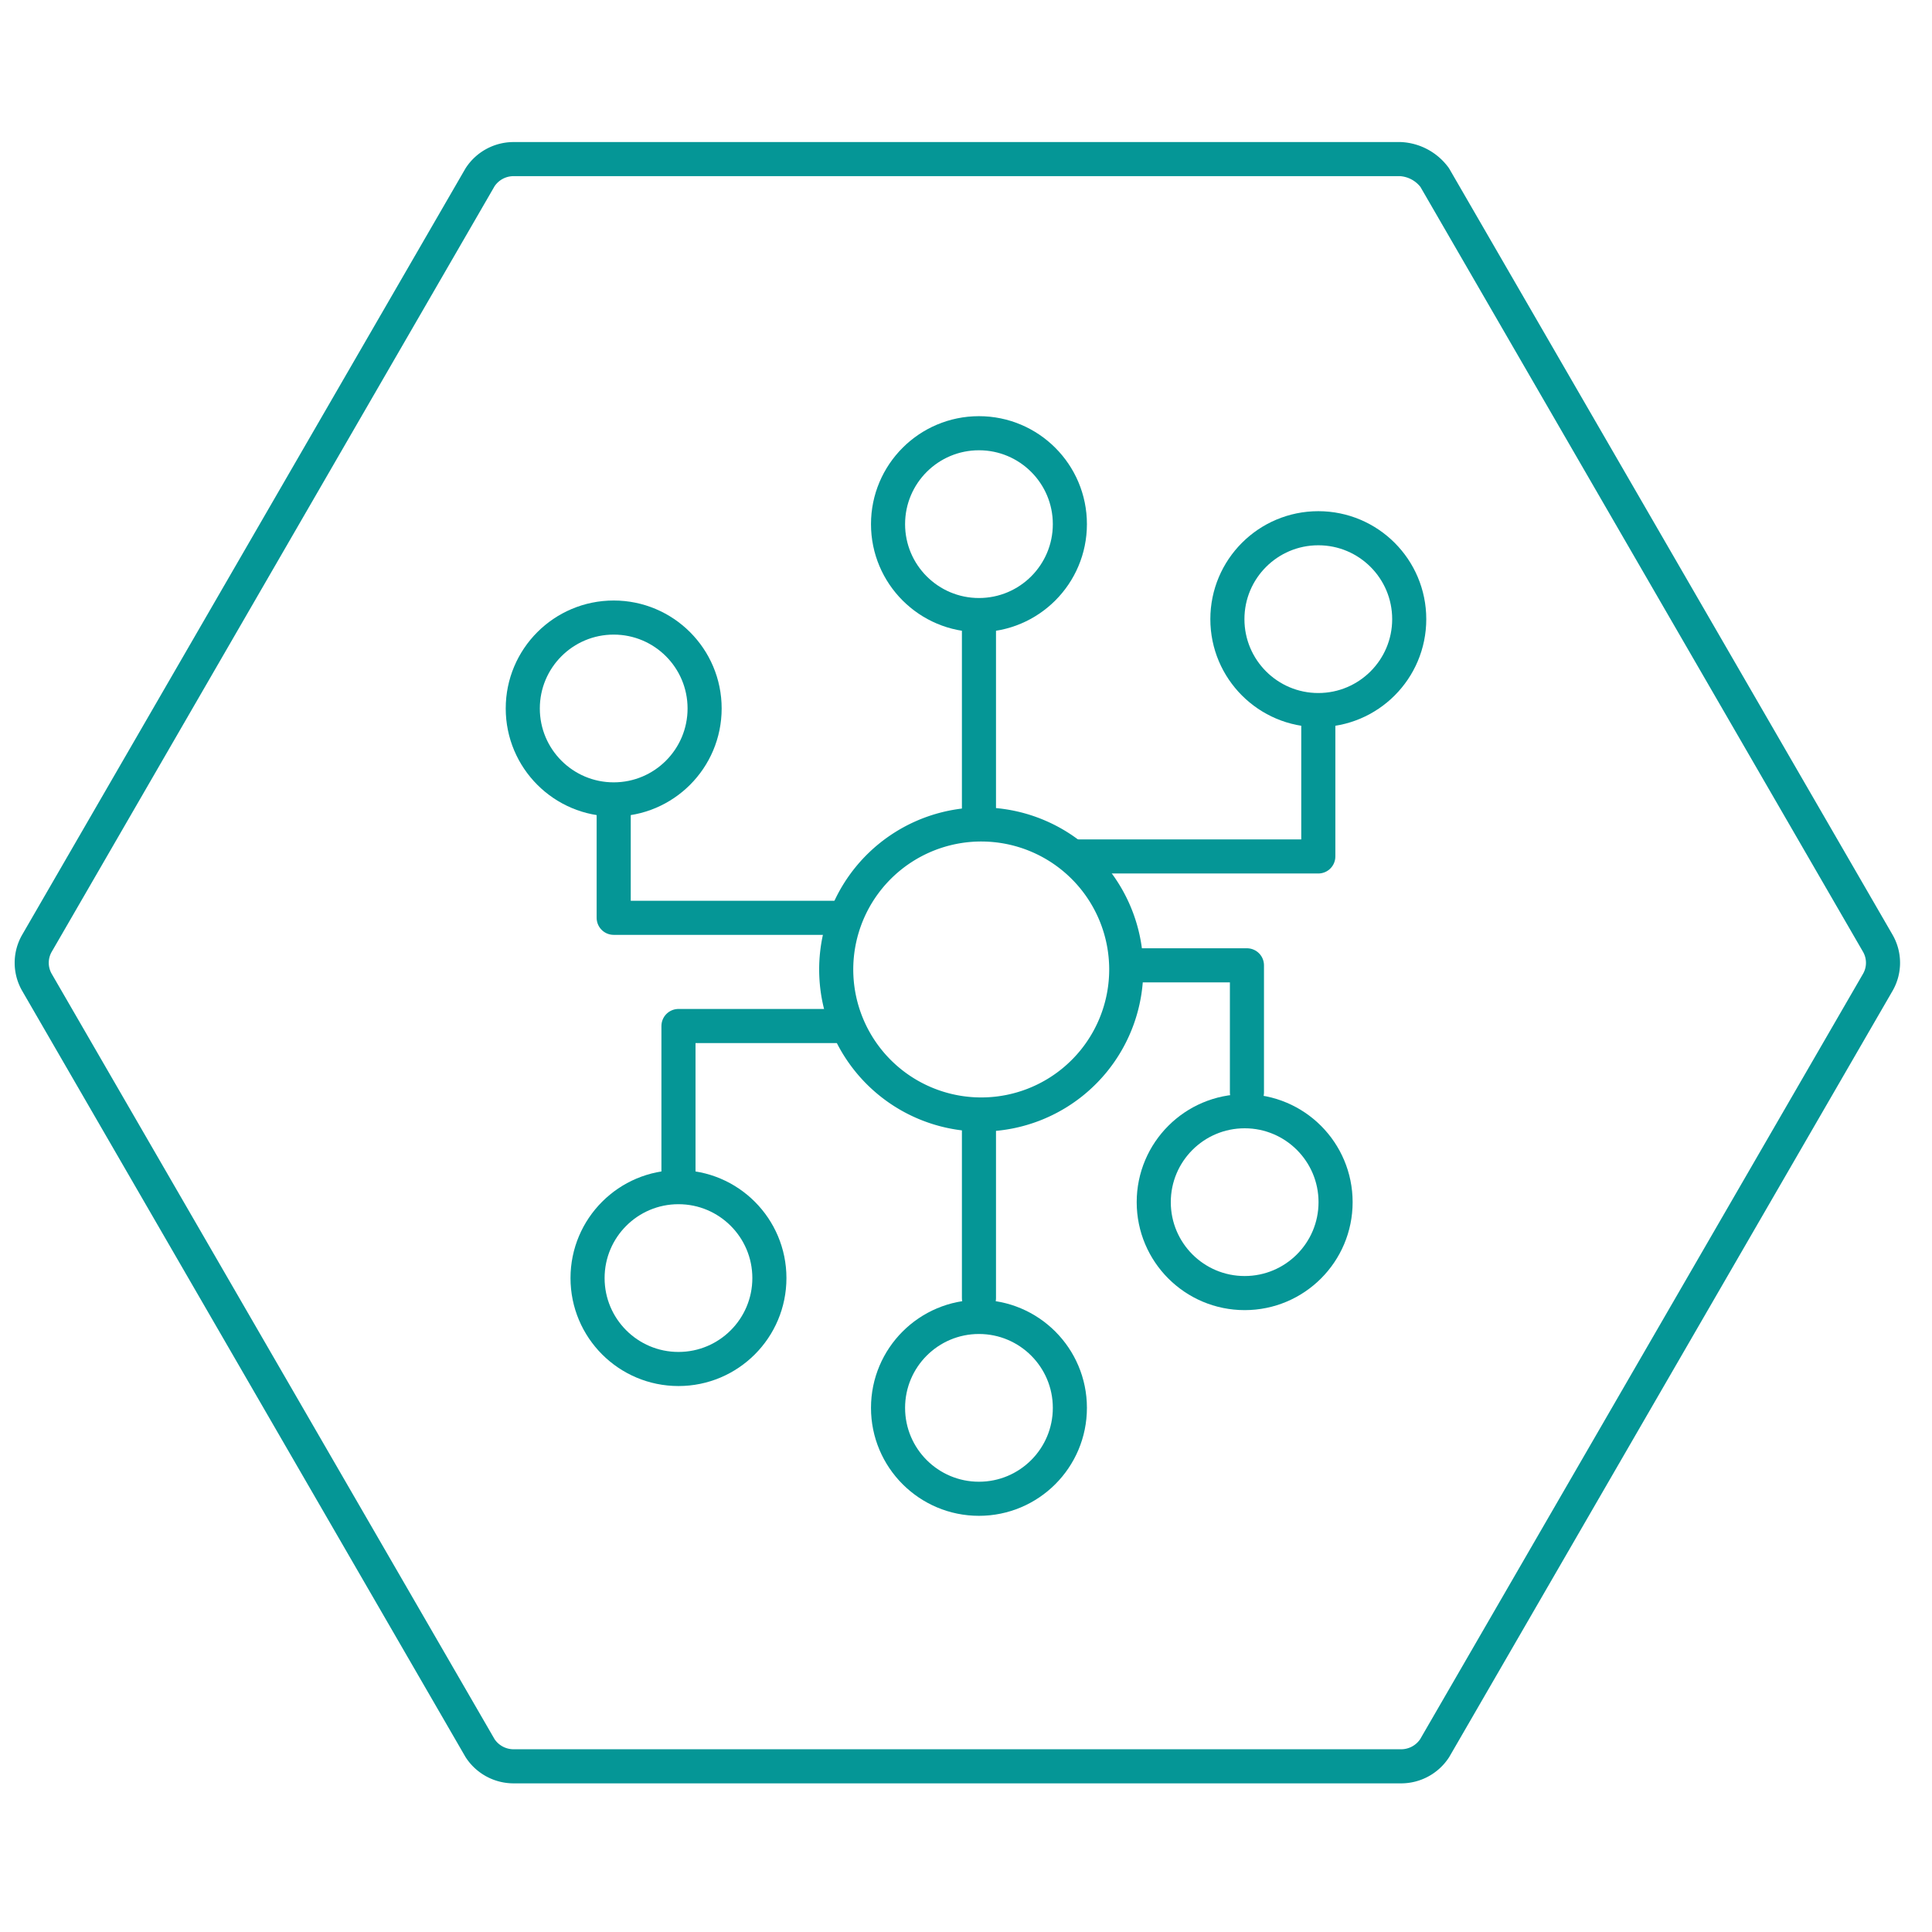 <svg id="Layer_1" data-name="Layer 1" xmlns="http://www.w3.org/2000/svg" viewBox="0 0 85 85"><defs><style>.cls-1{fill:none;stroke:#059696;stroke-linecap:round;stroke-linejoin:round;stroke-width:1.5px;}</style></defs><path class="cls-1" d="M61.62,7h-39a1.76,1.76,0,0,0-1.5.8L1.62,41.51a1.72,1.72,0,0,0,0,1.7l19.5,33.7a1.76,1.76,0,0,0,1.5.8h39a1.76,1.76,0,0,0,1.5-.8l19.5-33.7a1.72,1.72,0,0,0,0-1.7L63.12,7.81A2,2,0,0,0,61.62,7Z"/><path class="cls-1" d="M49.55,42.64a6.38,6.38,0,1,1-1.87-4.5A6.38,6.38,0,0,1,49.55,42.64Z"/><circle class="cls-1" cx="58" cy="27.24" r="4"/><circle class="cls-1" cx="27" cy="31.17" r="4"/><circle class="cls-1" cx="54.76" cy="52.89" r="4"/><circle class="cls-1" cx="29.85" cy="56.23" r="4"/><circle class="cls-1" cx="43.07" cy="61.94" r="4"/><circle class="cls-1" cx="43.07" cy="23.06" r="4"/><polyline class="cls-1" points="36.82 45.14 29.85 45.14 29.85 51.65"/><polyline class="cls-1" points="47.33 37.68 58 37.68 58 31.6"/><polyline class="cls-1" points="36.82 40.38 27 40.38 27 35.66"/><polyline class="cls-1" points="49.81 42.47 54.86 42.47 54.86 48.06"/><line class="cls-1" x1="43.07" y1="27.3" x2="43.07" y2="35.94"/><line class="cls-1" x1="43.07" y1="49.37" x2="43.07" y2="57.11"/></svg>